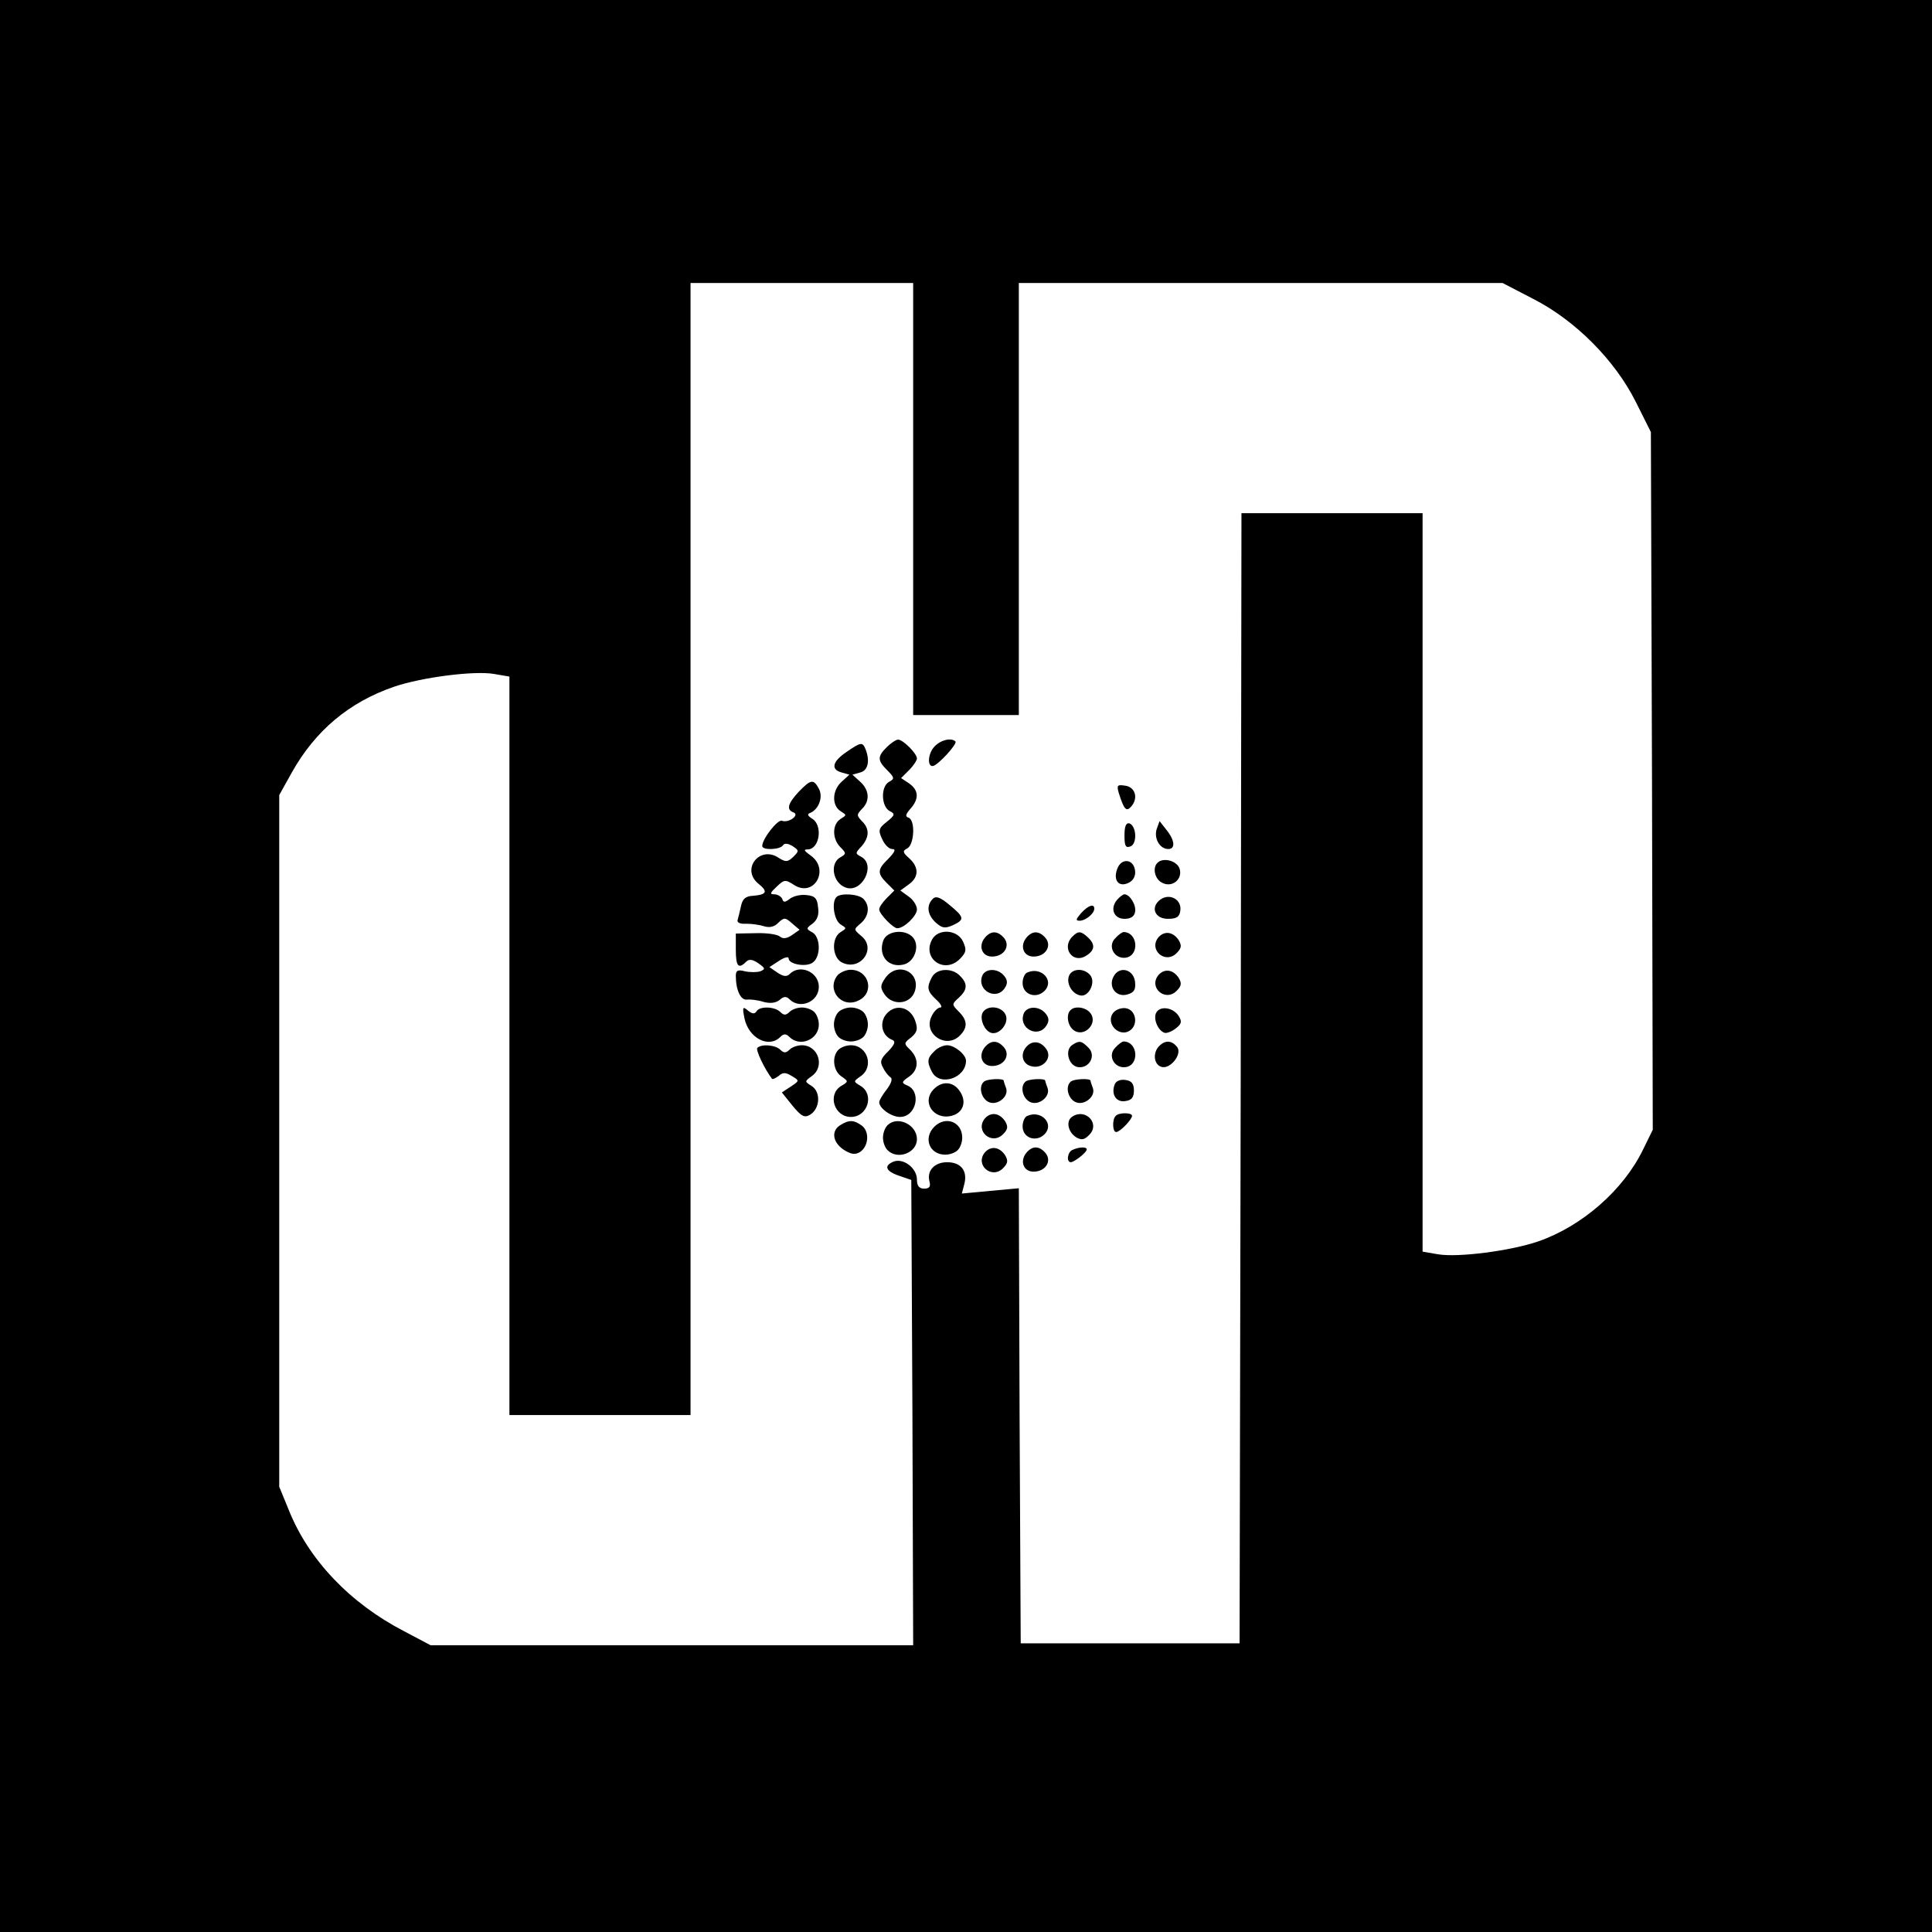 <?xml version="1.0" standalone="no"?>
<!DOCTYPE svg PUBLIC "-//W3C//DTD SVG 20010904//EN"
 "http://www.w3.org/TR/2001/REC-SVG-20010904/DTD/svg10.dtd">
<svg version="1.0" xmlns="http://www.w3.org/2000/svg"
 width="512pt" height="512pt" viewBox="0 0 512 512"
 preserveAspectRatio="xMidYMid meet">
<g transform="translate(0,512) scale(0.1,-0.1)"
fill="#000000" stroke="none">
<path d="M0 2560 l0 -2560 2560 0 2560 0 0 2560 0 2560 -2560 0 -2560 0 0
-2560z m2420 1238 l0 -573 140 0 140 0 0 573 0 572 641 0 641 0 81 -42 c112
-57 217 -163 272 -273 l40 -80 3 -925 2 -924 -26 -53 c-52 -107 -162 -203
-278 -243 -73 -25 -212 -43 -265 -34 l-41 7 0 978 0 979 -240 0 -240 0 -2
-1497 -3 -1498 -290 0 -290 0 -3 603 -2 603 -76 -7 -75 -7 7 27 c8 34 -10 56
-46 56 -33 0 -54 -22 -47 -50 4 -15 0 -20 -14 -20 -13 0 -19 7 -19 24 0 30
-35 57 -61 48 -28 -11 -22 -26 14 -38 l32 -11 3 -616 2 -617 -639 0 -640 0
-70 37 c-143 74 -253 189 -306 322 l-25 61 0 916 0 917 34 61 c62 110 151 185
270 226 73 25 212 43 265 34 l41 -7 0 -978 0 -979 240 0 240 0 0 1500 0 1500
295 0 295 0 0 -572z"/>
<path d="M2350 3140 c-25 -25 -25 -35 1 -61 20 -20 20 -23 5 -31 -22 -12 -21
-64 1 -77 16 -8 15 -11 -7 -29 -22 -17 -23 -23 -12 -46 6 -14 18 -26 26 -26
11 0 8 -7 -9 -25 -30 -29 -31 -39 -5 -65 l20 -20 -20 -20 c-11 -11 -20 -24
-20 -30 0 -12 37 -50 48 -50 18 0 52 33 52 50 0 10 -10 26 -22 34 l-22 16 22
16 c27 19 28 45 2 69 -18 16 -19 20 -5 27 18 11 21 74 3 81 -10 3 -8 9 5 24
23 26 22 49 -4 67 l-21 14 21 21 c12 12 21 26 21 31 0 13 -37 50 -50 50 -5 0
-19 -9 -30 -20z"/>
<path d="M2476 3141 c-17 -18 -19 -53 -4 -51 13 1 66 59 60 65 -11 11 -40 4
-56 -14z"/>
<path d="M2243 3127 c-37 -25 -42 -46 -13 -54 l21 -6 -21 -19 c-25 -23 -26
-63 -2 -78 16 -10 16 -10 0 -20 -23 -14 -23 -53 -1 -75 16 -16 16 -18 0 -27
-29 -16 -20 -68 14 -80 43 -16 81 59 42 81 -17 9 -17 10 0 28 21 24 22 47 1
67 -14 15 -14 17 0 32 22 21 20 50 -4 72 l-21 19 21 6 c20 5 26 30 14 61 -8
20 -12 20 -51 -7z"/>
<path d="M2117 3022 c-29 -31 -34 -48 -14 -55 17 -7 -13 -29 -31 -22 -11 4
-52 -48 -52 -67 0 -12 48 -10 55 2 4 6 13 5 25 -2 18 -12 18 -13 2 -29 -15
-14 -20 -14 -39 -2 -50 33 -100 -31 -53 -69 26 -21 22 -29 -15 -32 -19 -1 -27
-8 -31 -26 -3 -14 -7 -30 -9 -37 -3 -8 6 -12 23 -11 15 0 36 -3 48 -7 14 -4
27 -1 37 10 15 14 18 14 36 -2 l20 -17 -20 -14 c-13 -9 -24 -11 -32 -4 -7 6
-36 10 -64 9 l-53 -1 0 -43 c0 -44 7 -52 27 -32 8 8 17 7 33 -4 18 -13 19 -15
5 -21 -9 -3 -27 -3 -41 0 -19 5 -24 2 -24 -12 0 -38 13 -65 29 -63 9 1 28 -1
44 -6 18 -5 33 -3 43 5 11 10 18 10 26 2 28 -28 78 -7 78 33 0 39 -50 61 -77
34 -8 -8 -17 -7 -32 3 l-22 15 26 17 c14 9 25 12 25 6 0 -16 49 -24 65 -10 21
17 19 67 -2 79 -17 9 -17 11 0 23 13 10 18 24 15 43 -2 24 -8 31 -31 33 -16 2
-35 -3 -44 -10 -13 -10 -17 -10 -20 0 -3 6 -12 12 -21 12 -13 0 -11 4 6 20 20
19 23 20 46 5 54 -35 96 42 44 78 -18 13 -19 16 -7 16 31 1 40 63 12 81 -13 8
-15 13 -5 16 22 10 34 42 22 64 -14 26 -21 25 -53 -8z"/>
<path d="M2965 3018 c14 -44 20 -51 34 -34 18 22 9 51 -18 54 -20 3 -22 1 -16
-20z"/>
<path d="M2980 2906 c0 -28 3 -34 16 -29 18 7 16 54 -3 61 -9 2 -13 -8 -13
-32z"/>
<path d="M3065 2922 c-7 -25 9 -52 31 -52 20 0 17 24 -5 51 l-18 23 -8 -22z"/>
<path d="M2961 2818 c-12 -31 4 -51 31 -37 12 6 18 19 16 32 -4 31 -36 34 -47
5z"/>
<path d="M3067 2833 c-13 -13 -7 -42 12 -52 27 -15 56 9 47 37 -7 21 -44 31
-59 15z"/>
<path d="M2217 2743 c-14 -13 -7 -62 11 -73 16 -10 16 -10 0 -20 -25 -15 -23
-66 2 -80 49 -26 95 36 52 70 -20 17 -20 17 -1 33 22 19 25 47 7 65 -13 13
-60 16 -71 5z"/>
<path d="M2472 2738 c-18 -18 -14 -43 8 -63 17 -15 24 -16 45 -7 32 15 31 21
-9 54 -25 21 -36 24 -44 16z"/>
<path d="M2960 2735 c-19 -23 -8 -50 20 -50 16 0 26 6 28 18 4 18 -14 47 -28
47 -4 0 -13 -7 -20 -15z"/>
<path d="M3075 2736 c-27 -20 -15 -51 20 -51 23 0 31 5 33 22 4 29 -28 47 -53
29z"/>
<path d="M2865 2700 c-14 -16 -15 -20 -4 -20 16 0 39 19 39 32 0 14 -16 9 -35
-12z"/>
<path d="M2341 2628 c-15 -41 14 -74 54 -64 29 7 43 49 25 71 -20 24 -69 19
-79 -7z"/>
<path d="M2470 2630 c-27 -50 32 -92 73 -52 18 18 19 25 9 47 -15 32 -66 35
-82 5z"/>
<path d="M2610 2635 c-18 -22 -8 -50 19 -50 32 0 49 28 32 49 -17 20 -35 20
-51 1z"/>
<path d="M2720 2635 c-18 -22 -8 -50 19 -50 32 0 49 28 32 49 -17 20 -35 20
-51 1z"/>
<path d="M2842 2638 c-30 -30 1 -73 36 -51 23 14 25 29 7 47 -20 19 -27 20
-43 4z"/>
<path d="M2956 2634 c-22 -21 -3 -56 27 -52 37 5 33 67 -5 68 -4 0 -14 -7 -22
-16z"/>
<path d="M3070 2636 c-27 -33 18 -72 48 -42 13 13 14 20 6 34 -15 23 -38 26
-54 8z"/>
<path d="M2220 2536 c-31 -38 9 -89 54 -68 45 20 30 82 -20 82 -12 0 -27 -7
-34 -14z"/>
<path d="M2346 2528 c-13 -19 -14 -25 -2 -43 21 -31 68 -27 80 7 18 52 -46 82
-78 36z"/>
<path d="M2470 2531 c-15 -28 -13 -38 12 -61 12 -11 16 -20 10 -20 -7 0 -18
-11 -24 -25 -21 -46 40 -86 76 -49 21 21 20 40 -3 63 -19 19 -19 20 0 37 23
21 24 37 3 58 -21 22 -61 20 -74 -3z"/>
<path d="M2603 2534 c-15 -39 38 -67 60 -32 8 12 7 21 -2 32 -17 21 -50 20
-58 0z"/>
<path d="M2723 2543 c-7 -2 -13 -15 -13 -28 0 -31 36 -43 58 -21 27 27 -8 65
-45 49z"/>
<path d="M2833 2534 c-8 -20 8 -48 30 -52 22 -5 42 35 26 54 -16 19 -48 18
-56 -2z"/>
<path d="M2951 2532 c-15 -28 8 -57 38 -47 17 5 21 13 19 33 -4 34 -42 43 -57
14z"/>
<path d="M3070 2536 c-27 -33 18 -72 48 -42 13 13 14 20 6 34 -15 23 -38 26
-54 8z"/>
<path d="M1973 2421 c11 -52 64 -80 95 -49 9 9 15 9 24 0 28 -28 78 -7 78 33
0 12 -5 26 -12 33 -7 7 -21 12 -33 12 -12 0 -26 -5 -33 -12 -9 -9 -15 -9 -24
0 -15 15 -55 16 -63 2 -5 -8 -12 -7 -23 2 -14 12 -15 9 -9 -21z"/>
<path d="M2222 2438 c-7 -7 -12 -21 -12 -33 0 -12 5 -26 12 -33 7 -7 21 -12
33 -12 12 0 26 5 33 12 7 7 12 21 12 33 0 12 -5 26 -12 33 -7 7 -21 12 -33 12
-12 0 -26 -5 -33 -12z"/>
<path d="M2346 2429 c-16 -24 -7 -55 19 -65 9 -4 6 -12 -11 -30 -20 -19 -23
-28 -14 -43 5 -11 15 -23 20 -26 6 -4 2 -16 -10 -32 -11 -14 -20 -29 -20 -34
0 -16 32 -39 55 -39 44 0 58 69 18 84 -14 6 -14 9 5 22 27 18 28 48 4 72 -17
16 -17 18 3 33 16 14 18 22 10 45 -14 38 -56 45 -79 13z"/>
<path d="M2603 2434 c-6 -17 6 -45 23 -51 21 -7 47 23 40 45 -9 27 -53 30 -63
6z"/>
<path d="M2713 2434 c-15 -39 38 -67 60 -32 8 12 7 21 -2 32 -17 21 -50 20
-58 0z"/>
<path d="M2837 2443 c-12 -11 -8 -40 7 -52 28 -23 68 17 45 45 -12 15 -41 19
-52 7z"/>
<path d="M2951 2437 c-24 -29 17 -70 46 -46 20 17 12 53 -13 57 -11 2 -26 -3
-33 -11z"/>
<path d="M3063 2434 c-6 -17 6 -45 23 -51 5 -2 19 3 29 11 16 12 18 18 9 33
-15 24 -52 29 -61 7z"/>
<path d="M2610 2345 c-18 -22 -8 -50 19 -50 32 0 49 28 32 49 -17 20 -35 20
-51 1z"/>
<path d="M2722 2348 c-19 -19 -14 -46 9 -53 30 -10 58 19 43 43 -14 22 -36 26
-52 10z"/>
<path d="M2842 2351 c-21 -13 -11 -55 15 -59 30 -4 49 31 27 52 -18 18 -24 19
-42 7z"/>
<path d="M2956 2344 c-22 -21 -3 -56 27 -52 37 5 33 67 -5 68 -4 0 -14 -7 -22
-16z"/>
<path d="M3072 2348 c-17 -17 -15 -48 5 -55 23 -9 58 34 42 53 -14 17 -31 18
-47 2z"/>
<path d="M2007 2343 c-5 -5 19 -56 39 -82 2 -2 10 2 18 8 11 10 19 9 35 -1 20
-12 20 -12 -4 -28 l-23 -15 28 -35 c24 -29 32 -33 47 -24 26 16 29 60 4 76
-19 12 -19 12 0 26 36 25 18 82 -26 82 -12 0 -26 -5 -33 -12 -9 -9 -15 -9 -24
0 -13 13 -50 16 -61 5z"/>
<path d="M2222 2338 c-18 -18 -14 -55 7 -70 20 -14 20 -14 0 -26 -37 -23 -18
-82 26 -82 44 0 63 59 26 82 -20 12 -20 12 0 26 36 25 18 82 -26 82 -12 0 -26
-5 -33 -12z"/>
<path d="M2476 2334 c-19 -18 -20 -28 -6 -55 21 -39 90 -16 90 30 0 16 -30 41
-50 41 -10 0 -26 -7 -34 -16z"/>
<path d="M2607 2253 c-14 -13 -7 -43 12 -53 23 -12 56 14 47 37 -3 8 -6 17 -6
19 0 7 -46 5 -53 -3z"/>
<path d="M2717 2253 c-14 -13 -7 -43 12 -53 23 -12 56 14 47 37 -3 8 -6 17 -6
19 0 7 -46 5 -53 -3z"/>
<path d="M2837 2253 c-14 -13 -7 -43 12 -53 23 -12 56 14 47 37 -3 8 -6 17 -6
19 0 7 -46 5 -53 -3z"/>
<path d="M2954 2246 c-10 -26 4 -48 28 -44 17 2 23 10 23 28 0 18 -6 26 -23
28 -13 2 -25 -3 -28 -12z"/>
<path d="M2475 2234 c-34 -34 -1 -83 47 -71 31 8 41 38 21 66 -17 25 -46 27
-68 5z"/>
<path d="M2610 2156 c-27 -33 18 -72 48 -42 13 13 14 20 6 34 -15 23 -38 26
-54 8z"/>
<path d="M2723 2163 c-7 -2 -13 -15 -13 -28 0 -31 36 -43 58 -21 27 27 -8 65
-45 49z"/>
<path d="M2842 2161 c-18 -11 -12 -41 10 -55 14 -8 22 -7 35 7 29 29 -10 71
-45 48z"/>
<path d="M2957 2163 c-10 -9 -9 -43 1 -43 10 0 42 33 42 43 0 9 -35 9 -43 0z"/>
<path d="M2228 2139 c-26 -15 -22 -46 8 -66 19 -12 30 -14 43 -6 23 15 26 54
5 70 -21 15 -33 16 -56 2z"/>
<path d="M2352 2138 c-7 -7 -12 -21 -12 -33 0 -12 5 -26 12 -33 27 -27 78 -7
78 29 0 39 -52 63 -78 37z"/>
<path d="M2476 2134 c-30 -30 -13 -74 29 -74 12 0 26 5 33 12 7 7 12 21 12 33
0 42 -44 59 -74 29z"/>
<path d="M2610 2066 c-27 -33 18 -72 48 -42 13 13 14 20 6 34 -15 23 -38 26
-54 8z"/>
<path d="M2720 2065 c-18 -22 -8 -50 19 -50 32 0 49 28 32 49 -17 20 -35 20
-51 1z"/>
<path d="M2843 2073 c-14 -5 -18 -33 -5 -33 10 1 42 26 42 34 0 7 -19 7 -37
-1z"/>
</g>
</svg>
